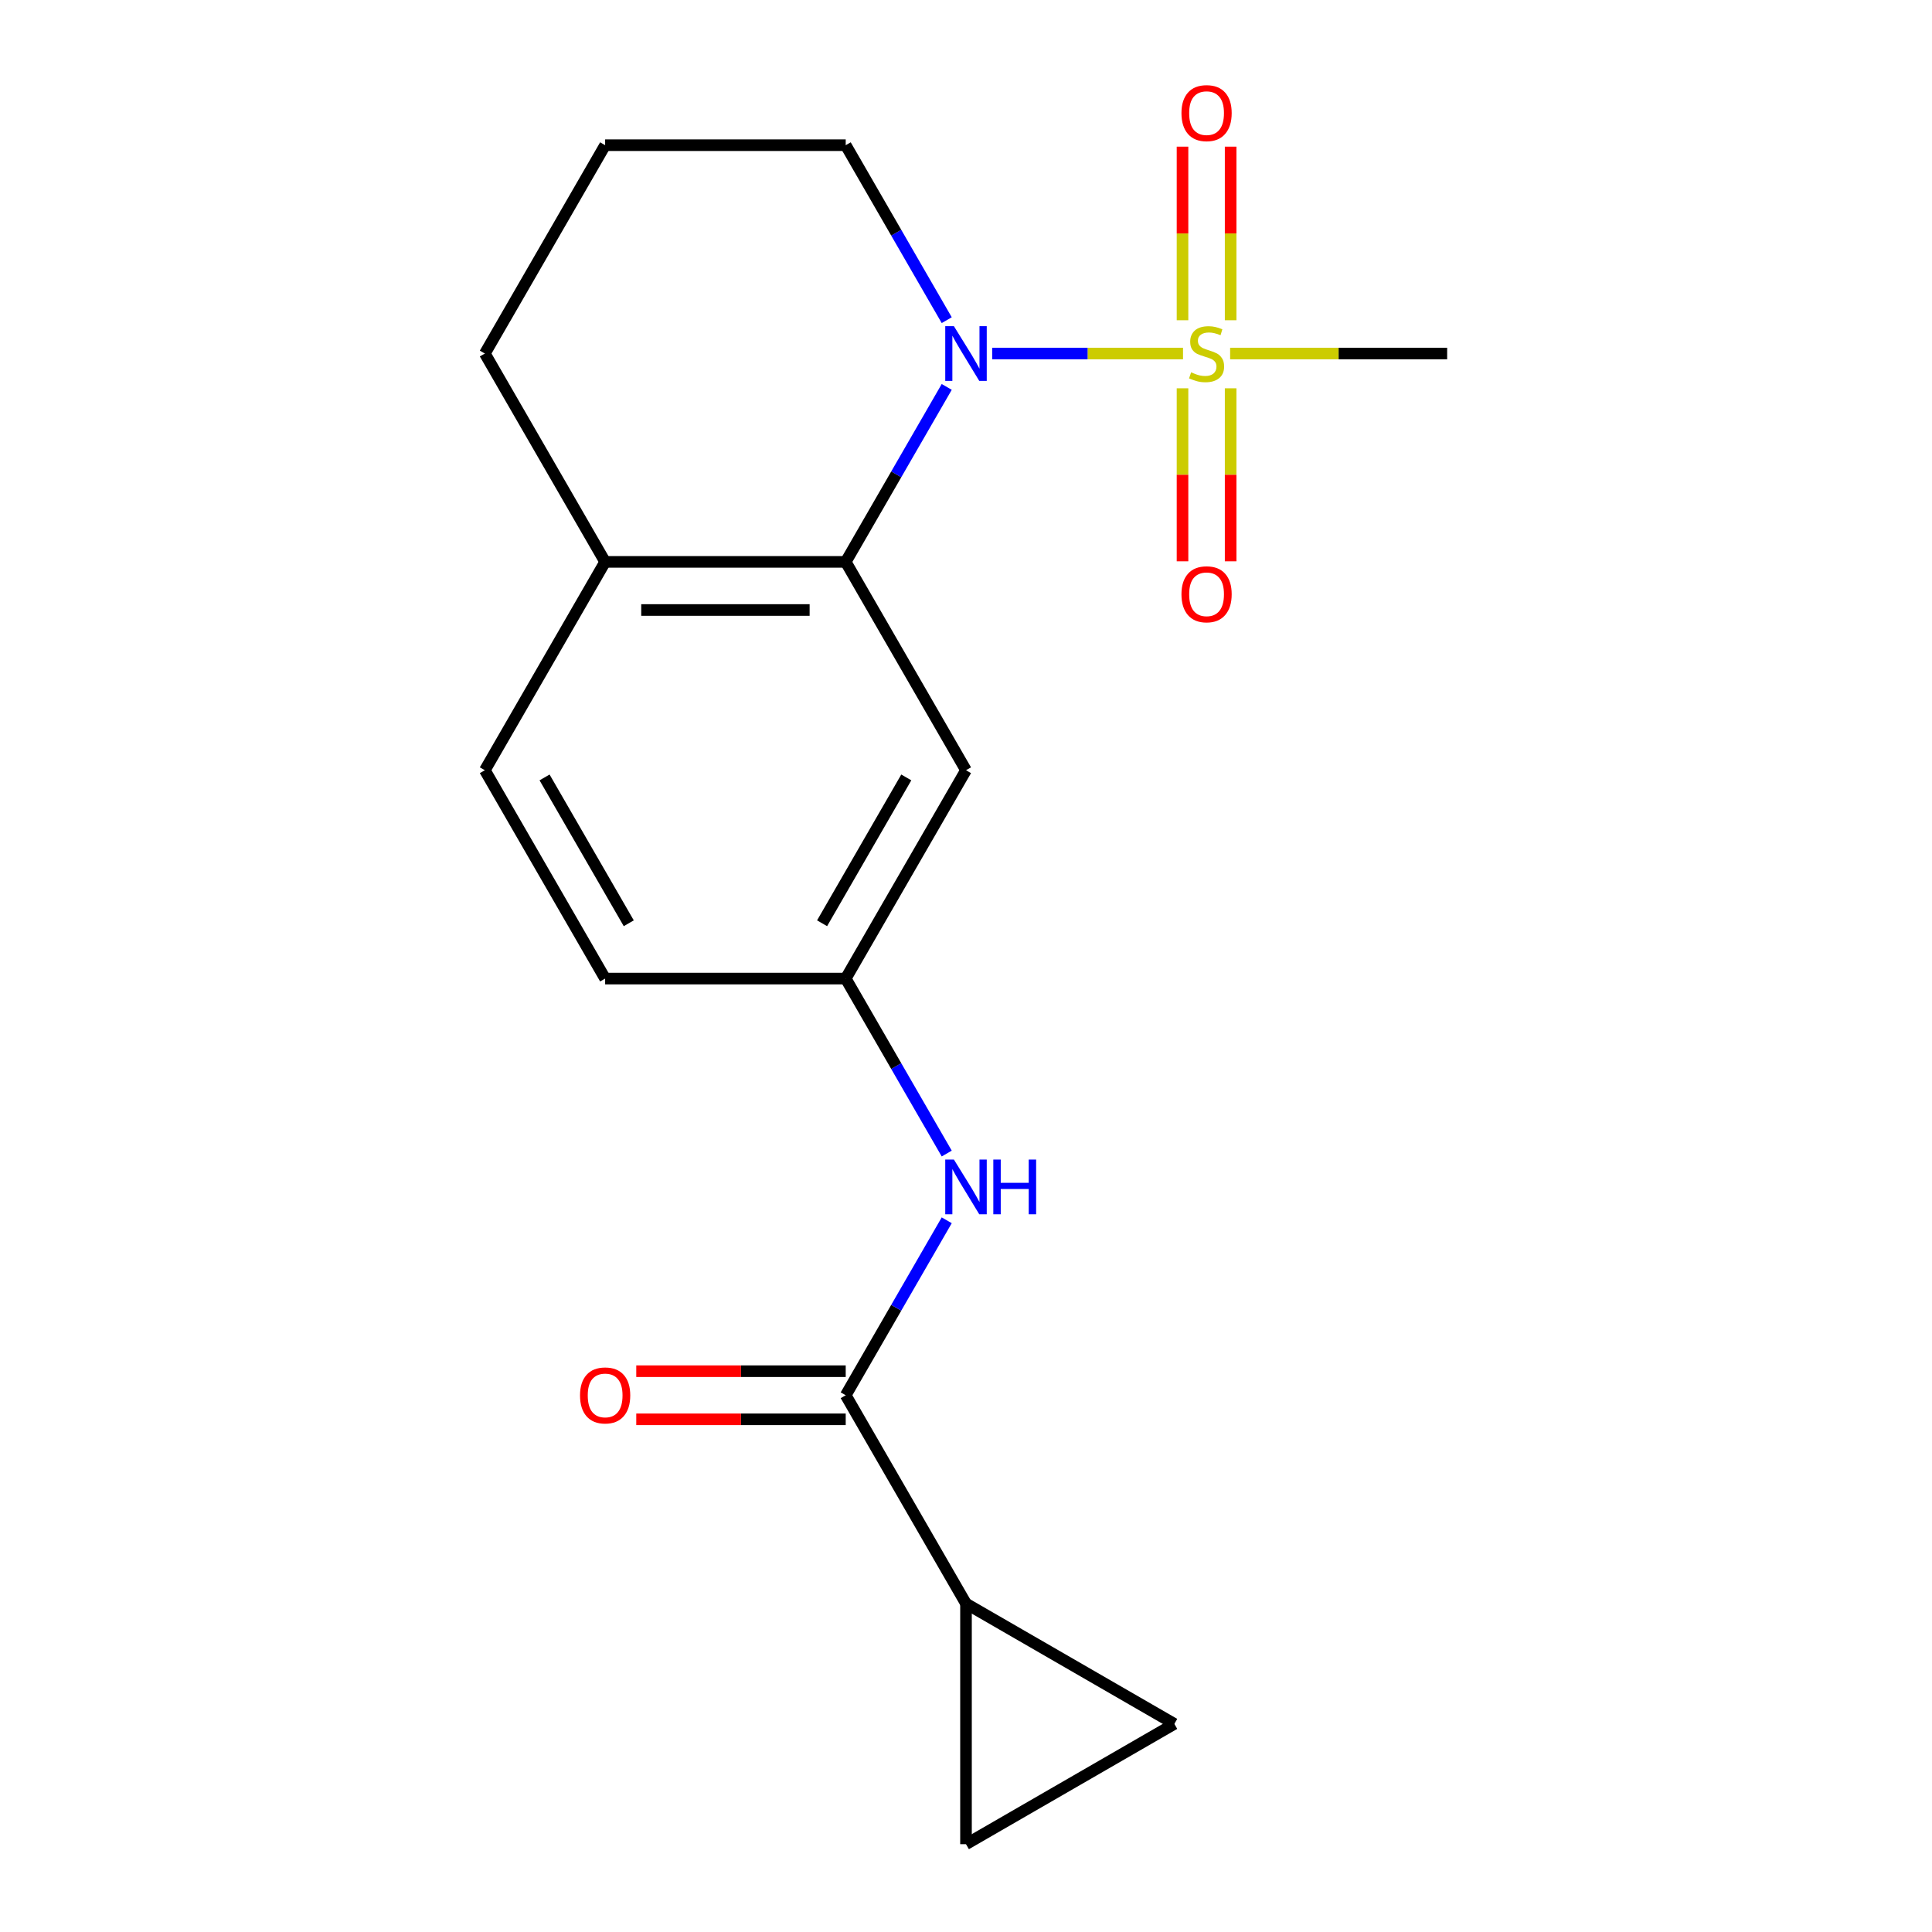 <?xml version='1.0' encoding='iso-8859-1'?>
<svg version='1.1' baseProfile='full'
              xmlns='http://www.w3.org/2000/svg'
                      xmlns:rdkit='http://www.rdkit.org/xml'
                      xmlns:xlink='http://www.w3.org/1999/xlink'
                  xml:space='preserve'
width='1000px' height='1000px' viewBox='0 0 1000 1000'>
<!-- END OF HEADER -->
<rect style='opacity:1.0;fill:#FFFFFF;stroke:none' width='1000' height='1000' x='0' y='0'> </rect>
<path class='bond-0' d='M 612.328,182.992 L 562.938,182.992' style='fill:none;fill-rule:evenodd;stroke:#CCCC00;stroke-width:6px;stroke-linecap:butt;stroke-linejoin:miter;stroke-opacity:1' />
<path class='bond-0' d='M 562.938,182.992 L 513.548,182.992' style='fill:none;fill-rule:evenodd;stroke:#0000FF;stroke-width:6px;stroke-linecap:butt;stroke-linejoin:miter;stroke-opacity:1' />
<path class='bond-8' d='M 612.069,200.985 L 612.069,245.757' style='fill:none;fill-rule:evenodd;stroke:#CCCC00;stroke-width:6px;stroke-linecap:butt;stroke-linejoin:miter;stroke-opacity:1' />
<path class='bond-8' d='M 612.069,245.757 L 612.069,290.53' style='fill:none;fill-rule:evenodd;stroke:#FF0000;stroke-width:6px;stroke-linecap:butt;stroke-linejoin:miter;stroke-opacity:1' />
<path class='bond-8' d='M 636.974,200.985 L 636.974,245.757' style='fill:none;fill-rule:evenodd;stroke:#CCCC00;stroke-width:6px;stroke-linecap:butt;stroke-linejoin:miter;stroke-opacity:1' />
<path class='bond-8' d='M 636.974,245.757 L 636.974,290.53' style='fill:none;fill-rule:evenodd;stroke:#FF0000;stroke-width:6px;stroke-linecap:butt;stroke-linejoin:miter;stroke-opacity:1' />
<path class='bond-9' d='M 636.974,165.759 L 636.974,120.835' style='fill:none;fill-rule:evenodd;stroke:#CCCC00;stroke-width:6px;stroke-linecap:butt;stroke-linejoin:miter;stroke-opacity:1' />
<path class='bond-9' d='M 636.974,120.835 L 636.974,75.912' style='fill:none;fill-rule:evenodd;stroke:#FF0000;stroke-width:6px;stroke-linecap:butt;stroke-linejoin:miter;stroke-opacity:1' />
<path class='bond-9' d='M 612.069,165.759 L 612.069,120.835' style='fill:none;fill-rule:evenodd;stroke:#CCCC00;stroke-width:6px;stroke-linecap:butt;stroke-linejoin:miter;stroke-opacity:1' />
<path class='bond-9' d='M 612.069,120.835 L 612.069,75.912' style='fill:none;fill-rule:evenodd;stroke:#FF0000;stroke-width:6px;stroke-linecap:butt;stroke-linejoin:miter;stroke-opacity:1' />
<path class='bond-14' d='M 636.714,182.992 L 692.879,182.992' style='fill:none;fill-rule:evenodd;stroke:#CCCC00;stroke-width:6px;stroke-linecap:butt;stroke-linejoin:miter;stroke-opacity:1' />
<path class='bond-14' d='M 692.879,182.992 L 749.043,182.992' style='fill:none;fill-rule:evenodd;stroke:#000000;stroke-width:6px;stroke-linecap:butt;stroke-linejoin:miter;stroke-opacity:1' />
<path class='bond-1' d='M 490.027,200.265 L 463.883,245.547' style='fill:none;fill-rule:evenodd;stroke:#0000FF;stroke-width:6px;stroke-linecap:butt;stroke-linejoin:miter;stroke-opacity:1' />
<path class='bond-1' d='M 463.883,245.547 L 437.739,290.83' style='fill:none;fill-rule:evenodd;stroke:#000000;stroke-width:6px;stroke-linecap:butt;stroke-linejoin:miter;stroke-opacity:1' />
<path class='bond-15' d='M 490.027,165.719 L 463.883,120.436' style='fill:none;fill-rule:evenodd;stroke:#0000FF;stroke-width:6px;stroke-linecap:butt;stroke-linejoin:miter;stroke-opacity:1' />
<path class='bond-15' d='M 463.883,120.436 L 437.739,75.153' style='fill:none;fill-rule:evenodd;stroke:#000000;stroke-width:6px;stroke-linecap:butt;stroke-linejoin:miter;stroke-opacity:1' />
<path class='bond-7' d='M 437.739,290.83 L 500,398.669' style='fill:none;fill-rule:evenodd;stroke:#000000;stroke-width:6px;stroke-linecap:butt;stroke-linejoin:miter;stroke-opacity:1' />
<path class='bond-11' d='M 437.739,290.83 L 313.218,290.83' style='fill:none;fill-rule:evenodd;stroke:#000000;stroke-width:6px;stroke-linecap:butt;stroke-linejoin:miter;stroke-opacity:1' />
<path class='bond-11' d='M 419.061,315.735 L 331.896,315.735' style='fill:none;fill-rule:evenodd;stroke:#000000;stroke-width:6px;stroke-linecap:butt;stroke-linejoin:miter;stroke-opacity:1' />
<path class='bond-2' d='M 437.739,722.185 L 463.883,676.902' style='fill:none;fill-rule:evenodd;stroke:#000000;stroke-width:6px;stroke-linecap:butt;stroke-linejoin:miter;stroke-opacity:1' />
<path class='bond-2' d='M 463.883,676.902 L 490.027,631.62' style='fill:none;fill-rule:evenodd;stroke:#0000FF;stroke-width:6px;stroke-linecap:butt;stroke-linejoin:miter;stroke-opacity:1' />
<path class='bond-3' d='M 437.739,722.185 L 500,830.024' style='fill:none;fill-rule:evenodd;stroke:#000000;stroke-width:6px;stroke-linecap:butt;stroke-linejoin:miter;stroke-opacity:1' />
<path class='bond-12' d='M 437.739,709.733 L 383.535,709.733' style='fill:none;fill-rule:evenodd;stroke:#000000;stroke-width:6px;stroke-linecap:butt;stroke-linejoin:miter;stroke-opacity:1' />
<path class='bond-12' d='M 383.535,709.733 L 329.331,709.733' style='fill:none;fill-rule:evenodd;stroke:#FF0000;stroke-width:6px;stroke-linecap:butt;stroke-linejoin:miter;stroke-opacity:1' />
<path class='bond-12' d='M 437.739,734.637 L 383.535,734.637' style='fill:none;fill-rule:evenodd;stroke:#000000;stroke-width:6px;stroke-linecap:butt;stroke-linejoin:miter;stroke-opacity:1' />
<path class='bond-12' d='M 383.535,734.637 L 329.331,734.637' style='fill:none;fill-rule:evenodd;stroke:#FF0000;stroke-width:6px;stroke-linecap:butt;stroke-linejoin:miter;stroke-opacity:1' />
<path class='bond-5' d='M 500,830.024 L 607.839,892.285' style='fill:none;fill-rule:evenodd;stroke:#000000;stroke-width:6px;stroke-linecap:butt;stroke-linejoin:miter;stroke-opacity:1' />
<path class='bond-6' d='M 500,830.024 L 500,954.545' style='fill:none;fill-rule:evenodd;stroke:#000000;stroke-width:6px;stroke-linecap:butt;stroke-linejoin:miter;stroke-opacity:1' />
<path class='bond-4' d='M 490.027,597.073 L 463.883,551.791' style='fill:none;fill-rule:evenodd;stroke:#0000FF;stroke-width:6px;stroke-linecap:butt;stroke-linejoin:miter;stroke-opacity:1' />
<path class='bond-4' d='M 463.883,551.791 L 437.739,506.508' style='fill:none;fill-rule:evenodd;stroke:#000000;stroke-width:6px;stroke-linecap:butt;stroke-linejoin:miter;stroke-opacity:1' />
<path class='bond-21' d='M 607.839,892.285 L 500,954.545' style='fill:none;fill-rule:evenodd;stroke:#000000;stroke-width:6px;stroke-linecap:butt;stroke-linejoin:miter;stroke-opacity:1' />
<path class='bond-10' d='M 500,398.669 L 437.739,506.508' style='fill:none;fill-rule:evenodd;stroke:#000000;stroke-width:6px;stroke-linecap:butt;stroke-linejoin:miter;stroke-opacity:1' />
<path class='bond-10' d='M 469.093,402.393 L 425.511,477.88' style='fill:none;fill-rule:evenodd;stroke:#000000;stroke-width:6px;stroke-linecap:butt;stroke-linejoin:miter;stroke-opacity:1' />
<path class='bond-20' d='M 437.739,506.508 L 313.218,506.508' style='fill:none;fill-rule:evenodd;stroke:#000000;stroke-width:6px;stroke-linecap:butt;stroke-linejoin:miter;stroke-opacity:1' />
<path class='bond-13' d='M 313.218,290.83 L 250.957,398.669' style='fill:none;fill-rule:evenodd;stroke:#000000;stroke-width:6px;stroke-linecap:butt;stroke-linejoin:miter;stroke-opacity:1' />
<path class='bond-19' d='M 313.218,290.83 L 250.957,182.992' style='fill:none;fill-rule:evenodd;stroke:#000000;stroke-width:6px;stroke-linecap:butt;stroke-linejoin:miter;stroke-opacity:1' />
<path class='bond-16' d='M 250.957,398.669 L 313.218,506.508' style='fill:none;fill-rule:evenodd;stroke:#000000;stroke-width:6px;stroke-linecap:butt;stroke-linejoin:miter;stroke-opacity:1' />
<path class='bond-16' d='M 281.864,402.393 L 325.446,477.88' style='fill:none;fill-rule:evenodd;stroke:#000000;stroke-width:6px;stroke-linecap:butt;stroke-linejoin:miter;stroke-opacity:1' />
<path class='bond-17' d='M 437.739,75.153 L 313.218,75.153' style='fill:none;fill-rule:evenodd;stroke:#000000;stroke-width:6px;stroke-linecap:butt;stroke-linejoin:miter;stroke-opacity:1' />
<path class='bond-18' d='M 313.218,75.153 L 250.957,182.992' style='fill:none;fill-rule:evenodd;stroke:#000000;stroke-width:6px;stroke-linecap:butt;stroke-linejoin:miter;stroke-opacity:1' />
<path  class='atom-0' d='M 616.521 192.712
Q 616.841 192.832, 618.161 193.392
Q 619.481 193.952, 620.921 194.312
Q 622.401 194.632, 623.841 194.632
Q 626.521 194.632, 628.081 193.352
Q 629.641 192.032, 629.641 189.752
Q 629.641 188.192, 628.841 187.232
Q 628.081 186.272, 626.881 185.752
Q 625.681 185.232, 623.681 184.632
Q 621.161 183.872, 619.641 183.152
Q 618.161 182.432, 617.081 180.912
Q 616.041 179.392, 616.041 176.832
Q 616.041 173.272, 618.441 171.072
Q 620.881 168.872, 625.681 168.872
Q 628.961 168.872, 632.681 170.432
L 631.761 173.512
Q 628.361 172.112, 625.801 172.112
Q 623.041 172.112, 621.521 173.272
Q 620.001 174.392, 620.041 176.352
Q 620.041 177.872, 620.801 178.792
Q 621.601 179.712, 622.721 180.232
Q 623.881 180.752, 625.801 181.352
Q 628.361 182.152, 629.881 182.952
Q 631.401 183.752, 632.481 185.392
Q 633.601 186.992, 633.601 189.752
Q 633.601 193.672, 630.961 195.792
Q 628.361 197.872, 624.001 197.872
Q 621.481 197.872, 619.561 197.312
Q 617.681 196.792, 615.441 195.872
L 616.521 192.712
' fill='#CCCC00'/>
<path  class='atom-1' d='M 493.74 168.832
L 503.02 183.832
Q 503.94 185.312, 505.42 187.992
Q 506.9 190.672, 506.98 190.832
L 506.98 168.832
L 510.74 168.832
L 510.74 197.152
L 506.86 197.152
L 496.9 180.752
Q 495.74 178.832, 494.5 176.632
Q 493.3 174.432, 492.94 173.752
L 492.94 197.152
L 489.26 197.152
L 489.26 168.832
L 493.74 168.832
' fill='#0000FF'/>
<path  class='atom-5' d='M 493.74 600.187
L 503.02 615.187
Q 503.94 616.667, 505.42 619.347
Q 506.9 622.027, 506.98 622.187
L 506.98 600.187
L 510.74 600.187
L 510.74 628.507
L 506.86 628.507
L 496.9 612.107
Q 495.74 610.187, 494.5 607.987
Q 493.3 605.787, 492.94 605.107
L 492.94 628.507
L 489.26 628.507
L 489.26 600.187
L 493.74 600.187
' fill='#0000FF'/>
<path  class='atom-5' d='M 514.14 600.187
L 517.98 600.187
L 517.98 612.227
L 532.46 612.227
L 532.46 600.187
L 536.3 600.187
L 536.3 628.507
L 532.46 628.507
L 532.46 615.427
L 517.98 615.427
L 517.98 628.507
L 514.14 628.507
L 514.14 600.187
' fill='#0000FF'/>
<path  class='atom-9' d='M 611.521 307.593
Q 611.521 300.793, 614.881 296.993
Q 618.241 293.193, 624.521 293.193
Q 630.801 293.193, 634.161 296.993
Q 637.521 300.793, 637.521 307.593
Q 637.521 314.473, 634.121 318.393
Q 630.721 322.273, 624.521 322.273
Q 618.281 322.273, 614.881 318.393
Q 611.521 314.513, 611.521 307.593
M 624.521 319.073
Q 628.841 319.073, 631.161 316.193
Q 633.521 313.273, 633.521 307.593
Q 633.521 302.033, 631.161 299.233
Q 628.841 296.393, 624.521 296.393
Q 620.201 296.393, 617.841 299.193
Q 615.521 301.993, 615.521 307.593
Q 615.521 313.313, 617.841 316.193
Q 620.201 319.073, 624.521 319.073
' fill='#FF0000'/>
<path  class='atom-10' d='M 611.521 58.55
Q 611.521 51.75, 614.881 47.95
Q 618.241 44.15, 624.521 44.15
Q 630.801 44.15, 634.161 47.95
Q 637.521 51.75, 637.521 58.55
Q 637.521 65.43, 634.121 69.35
Q 630.721 73.23, 624.521 73.23
Q 618.281 73.23, 614.881 69.35
Q 611.521 65.47, 611.521 58.55
M 624.521 70.03
Q 628.841 70.03, 631.161 67.15
Q 633.521 64.23, 633.521 58.55
Q 633.521 52.99, 631.161 50.19
Q 628.841 47.35, 624.521 47.35
Q 620.201 47.35, 617.841 50.15
Q 615.521 52.95, 615.521 58.55
Q 615.521 64.27, 617.841 67.15
Q 620.201 70.03, 624.521 70.03
' fill='#FF0000'/>
<path  class='atom-13' d='M 300.218 722.265
Q 300.218 715.465, 303.578 711.665
Q 306.938 707.865, 313.218 707.865
Q 319.498 707.865, 322.858 711.665
Q 326.218 715.465, 326.218 722.265
Q 326.218 729.145, 322.818 733.065
Q 319.418 736.945, 313.218 736.945
Q 306.978 736.945, 303.578 733.065
Q 300.218 729.185, 300.218 722.265
M 313.218 733.745
Q 317.538 733.745, 319.858 730.865
Q 322.218 727.945, 322.218 722.265
Q 322.218 716.705, 319.858 713.905
Q 317.538 711.065, 313.218 711.065
Q 308.898 711.065, 306.538 713.865
Q 304.218 716.665, 304.218 722.265
Q 304.218 727.985, 306.538 730.865
Q 308.898 733.745, 313.218 733.745
' fill='#FF0000'/>
</svg>
